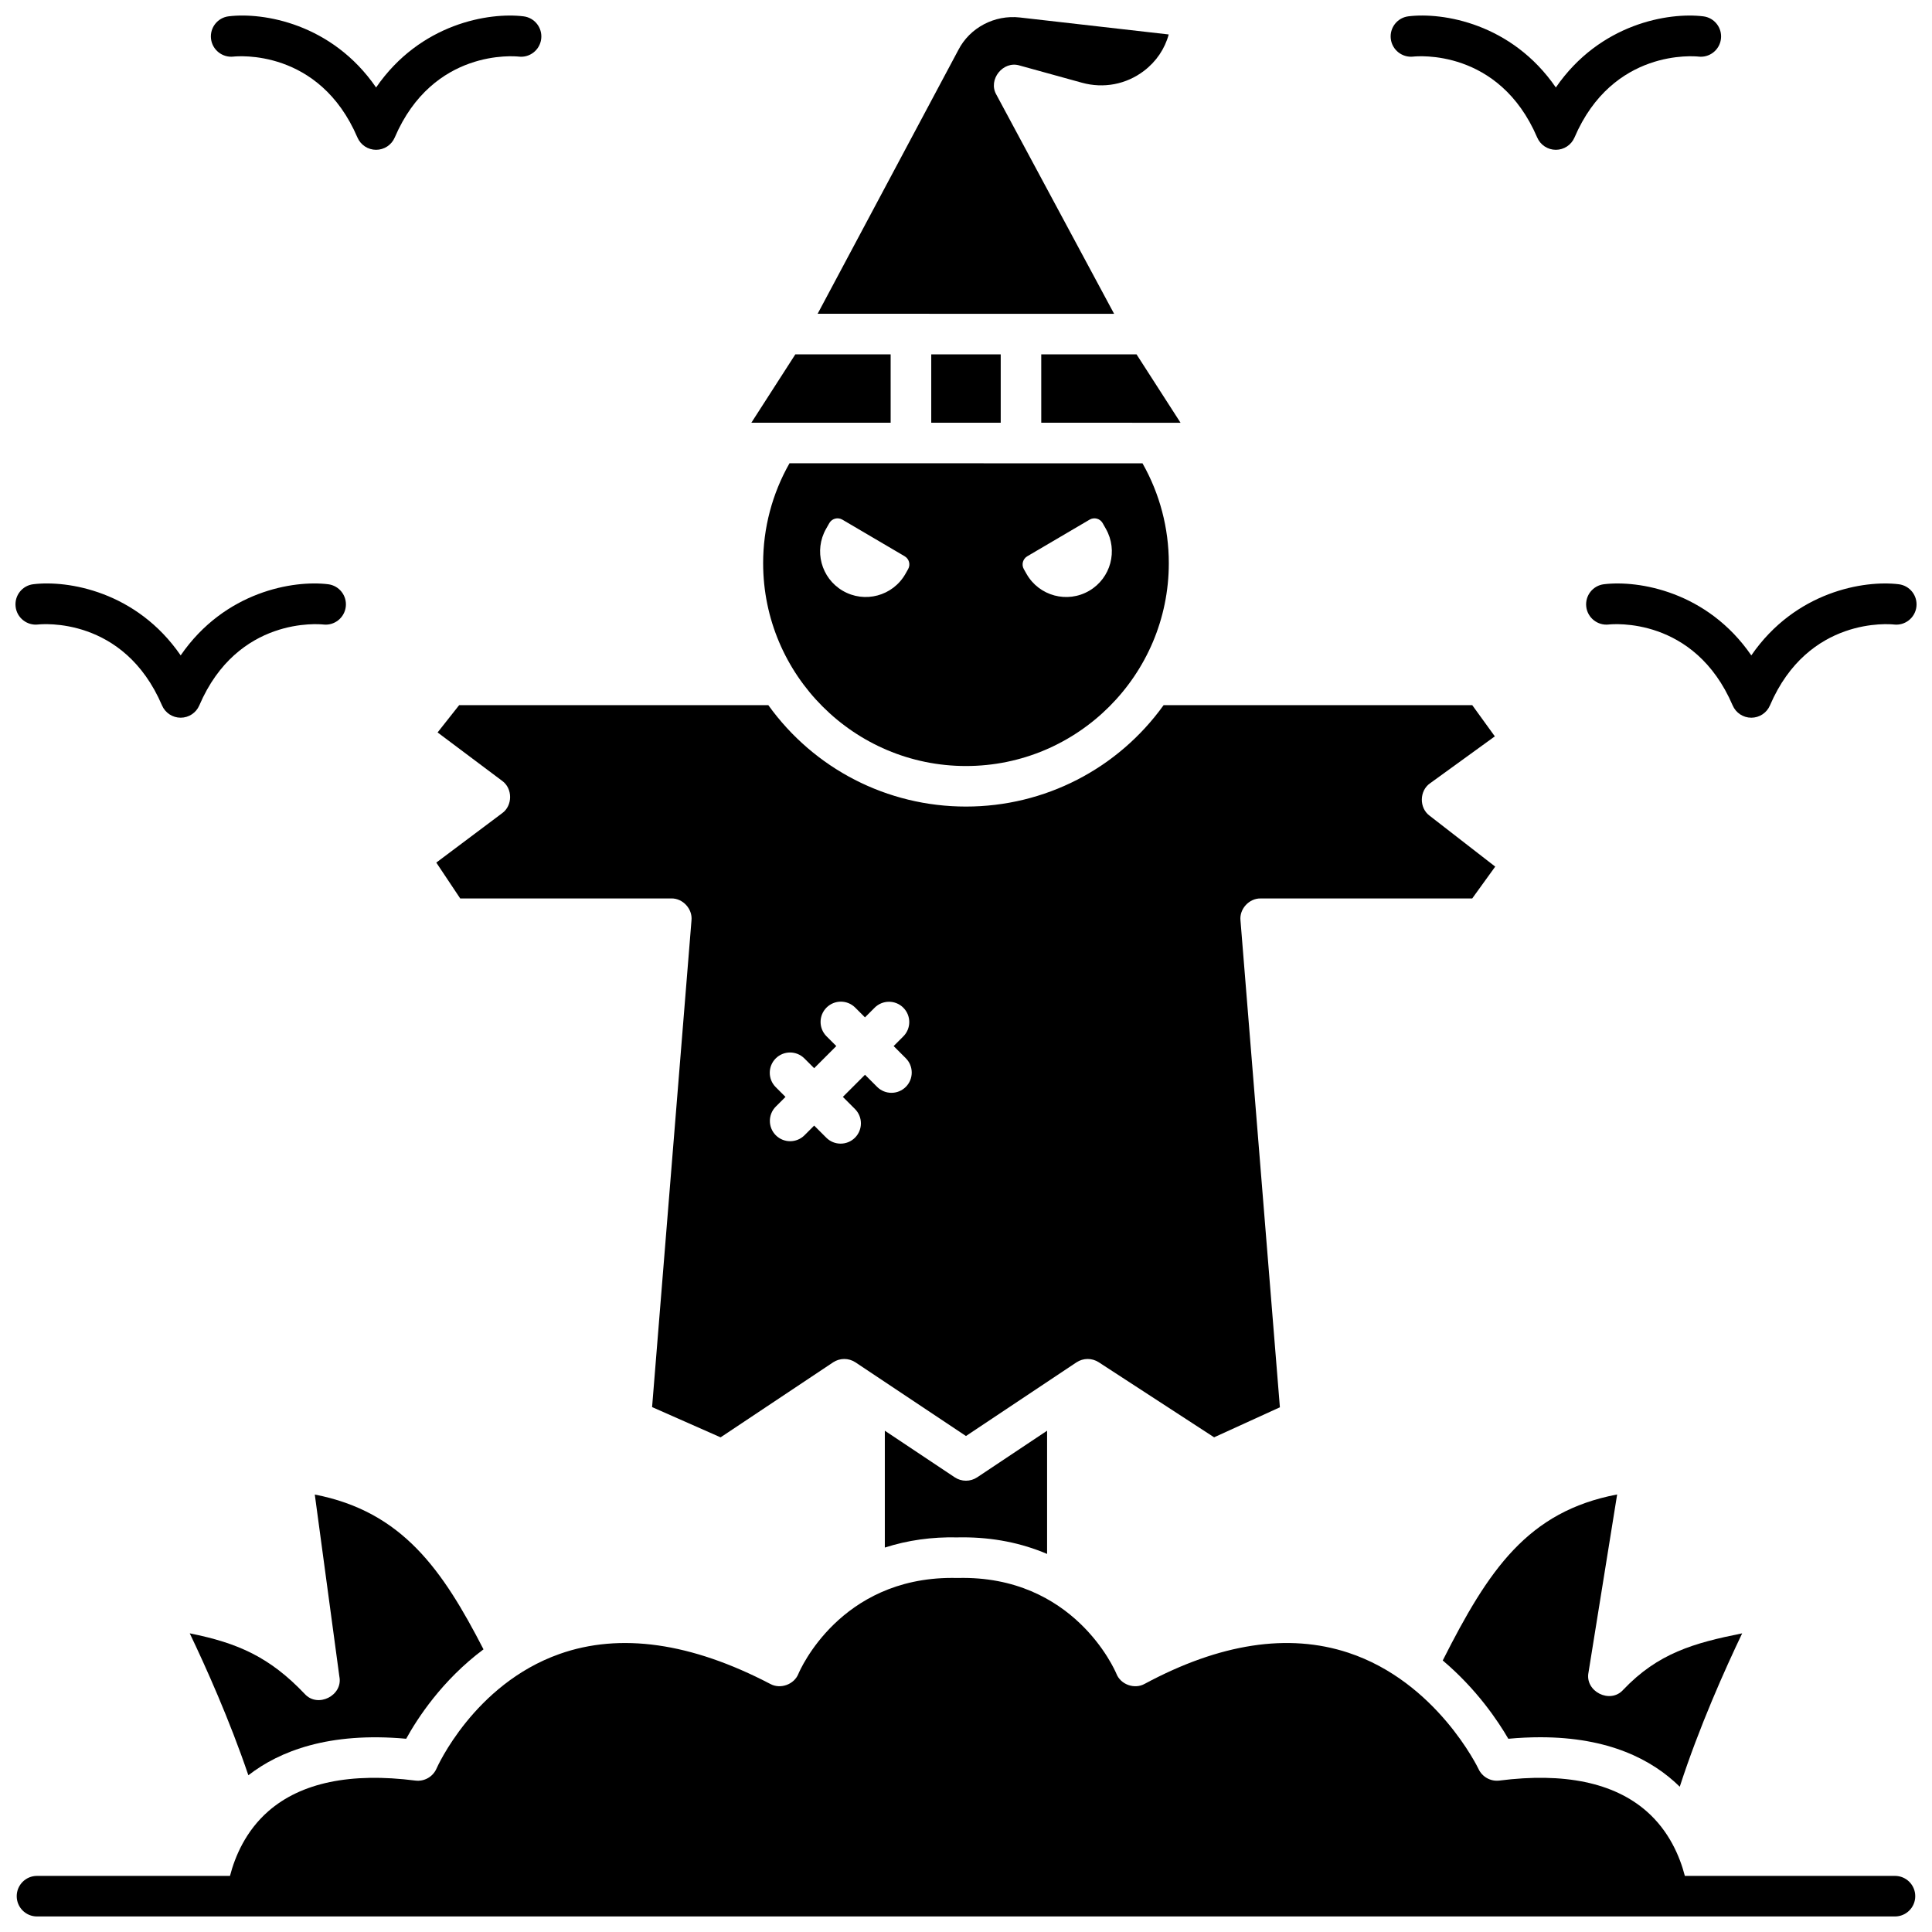 <?xml version="1.0" encoding="UTF-8"?>
<!-- Uploaded to: SVG Repo, www.svgrepo.com, Generator: SVG Repo Mixer Tools -->
<svg width="800px" height="800px" version="1.1" viewBox="144 144 512 512" xmlns="http://www.w3.org/2000/svg">
 <defs>
  <clipPath id="f">
   <path d="m360 148.09h94v79.906h-94z"/>
  </clipPath>
  <clipPath id="e">
   <path d="m148.09 562h503.81v89.902h-503.81z"/>
  </clipPath>
  <clipPath id="d">
   <path d="m148.09 298h87.906v37h-87.906z"/>
  </clipPath>
  <clipPath id="c">
   <path d="m564 298h87.902v37h-87.902z"/>
  </clipPath>
  <clipPath id="b">
   <path d="m199 148.09h89v35.906h-89z"/>
  </clipPath>
  <clipPath id="a">
   <path d="m512 148.09h89v35.906h-89z"/>
  </clipPath>
 </defs>
 <path d="m346.24 293.25c0 29.641 24.113 53.754 53.754 53.754 29.641 0 53.754-24.113 53.754-53.754 0-9.316-2.402-18.406-6.973-26.465l-93.547-0.016c-4.582 8.059-6.988 17.152-6.988 26.48zm70-1.832 16.516-9.707c1.211-0.711 2.766-0.293 3.461 0.926l0.859 1.52c3.258 5.746 1.305 13.039-4.391 16.387-5.82 3.422-13.312 1.414-16.645-4.457l-0.715-1.262c-0.676-1.195-0.27-2.711 0.914-3.406zm-53.328-7.262 0.859-1.52c0.691-1.219 2.25-1.637 3.461-0.926l16.516 9.707c1.184 0.695 1.59 2.211 0.914 3.406l-0.715 1.262c-3.332 5.871-10.824 7.879-16.645 4.457-5.695-3.348-7.648-10.645-4.391-16.387z"/>
 <path d="m478.09 382.1h56.062l6.098-8.438-17.391-13.492c-2.805-2.055-2.727-6.637 0.141-8.602l17.148-12.426-5.988-8.27h-81.789c-12.129 16.883-31.496 26.875-52.379 26.875-20.887 0-40.25-9.992-52.379-26.875h-81.93l-5.715 7.231 17.09 12.816c2.836 2.012 2.836 6.59 0 8.602l-17.434 13.074 6.336 9.5h55.934c3.051-0.066 5.668 2.773 5.359 5.809l-10.441 128.99 18.152 8.016 29.797-19.863c1.805-1.203 4.156-1.203 5.965 0l29.27 19.512 29.27-19.512c1.789-1.191 4.113-1.203 5.914-0.035l30.574 19.891 17.43-7.957-10.445-129.04c-0.316-3.027 2.305-5.871 5.352-5.805zm-94.043 49.934c-2.098 2.098-5.504 2.098-7.602 0l-3.211-3.211-5.867 5.867 3.211 3.211c2.098 2.098 2.098 5.504 0 7.602s-5.504 2.098-7.602 0l-3.211-3.211-2.566 2.566c-2.098 2.098-5.504 2.098-7.602 0s-2.098-5.504 0-7.602l2.566-2.566-2.594-2.594c-2.098-2.098-2.098-5.504 0-7.602 2.098-2.098 5.504-2.098 7.602 0l2.59 2.59 5.867-5.867-2.594-2.594c-2.098-2.098-2.098-5.504 0-7.602 2.102-2.098 5.504-2.098 7.602 0l2.59 2.59 2.562-2.562c2.098-2.098 5.504-2.098 7.602 0 2.098 2.098 2.098 5.504 0 7.602l-2.566 2.566 3.211 3.211c2.109 2.102 2.109 5.504 0.012 7.606z"/>
 <g clip-path="url(#f)">
  <path d="m408.05 169.09c-2.305-3.969 1.785-9.094 6.168-7.727l16.516 4.562c5.742 1.586 11.734 0.438 16.441-3.148 3.254-2.477 5.519-5.856 6.547-9.645l-39.43-4.496c-6.727-0.766-13.285 2.695-16.324 8.617l-37.285 69.898 78.57 0.016z"/>
 </g>
 <path d="m419.94 237.91 0.004 18.117 36.914 0.008-11.66-18.121z"/>
 <path d="m380.03 237.91-25.258-0.004-11.652 18.113 36.914 0.008z"/>
 <path d="m390.79 237.91h18.41v18.117h-18.41z"/>
 <g clip-path="url(#e)">
  <path d="m646.18 641.13h-55.676c-1.328-5.121-4.156-11.891-10.172-17.148-8.668-7.57-21.773-10.301-38.957-8.117-2.32 0.297-4.566-0.945-5.551-3.066-0.102-0.219-11.098-23.09-34.504-30.812-15.891-5.242-34.039-2.469-53.953 8.242-2.695 1.527-6.402 0.203-7.516-2.688-0.441-1.047-11.336-26.102-42-25.363-0.082 0.004-0.164 0.004-0.25 0-0.43-0.012-0.859-0.016-1.281-0.016-29.707 0-40.285 24.348-40.727 25.398-1.121 2.844-4.766 4.168-7.453 2.703-21-10.965-39.809-13.637-55.898-7.93-22.695 8.047-32.457 30.113-32.555 30.336-0.949 2.195-3.238 3.5-5.613 3.199-17.184-2.184-30.289 0.547-38.957 8.117-6.016 5.258-8.844 12.027-10.172 17.148l-51.141-0.004c-2.969 0-5.375 2.406-5.375 5.375s2.406 5.375 5.375 5.375h492.38c2.969 0 5.375-2.406 5.375-5.375s-2.406-5.375-5.375-5.375z"/>
 </g>
 <path d="m572.56 540.05c-23.734 4.508-34.094 20-46.219 43.992 9.023 7.606 14.688 16.109 17.379 20.75 2.977-0.273 5.805-0.402 8.484-0.402 18.113 0 29.633 5.914 36.949 13.113 5.125-15.824 12.047-31.254 16.543-40.652-12.844 2.574-22.293 5.258-31.531 14.965-3.438 3.856-10.23 0.441-9.191-4.617z"/>
 <path d="m224.74 592.89c-9.238-9.707-17.609-13.465-30.457-16.039 4.207 8.793 10.535 22.867 15.535 37.613 8.281-6.426 21.379-11.527 41.824-9.676 2.926-5.316 9.484-15.48 20.492-23.695-10.871-21.094-21.52-36.516-44.711-41.023l6.508 48.203c1.039 5.059-5.758 8.469-9.191 4.617z"/>
 <path d="m397.01 535.5-18.52-12.348v30.969c6.008-1.938 12.457-2.852 19.238-2.695 0.473-0.012 0.941-0.016 1.41-0.016 8.02 0 15.504 1.477 22.352 4.398v-32.656l-18.52 12.348c-1.805 1.203-4.156 1.203-5.961 0z"/>
 <g clip-path="url(#d)">
  <path d="m154.08 309.5c0.922-0.105 22.711-2.234 32.855 21.441 0.848 1.977 2.789 3.258 4.941 3.258 2.148 0 4.094-1.281 4.941-3.258 10.141-23.66 31.906-21.543 32.855-21.441 2.934 0.352 5.602-1.75 5.961-4.688 0.359-2.945-1.738-5.625-4.688-5.984-9.117-1.117-27.371 1.863-39.066 18.855-11.695-16.992-29.953-19.973-39.066-18.855-2.938 0.355-5.016 3.019-4.676 5.953 0.336 2.938 3.004 5.051 5.941 4.719z"/>
 </g>
 <g clip-path="url(#c)">
  <path d="m647.18 298.83c-9.117-1.113-27.371 1.863-39.066 18.855-11.695-16.992-29.949-19.969-39.066-18.855-2.934 0.355-5.016 3.019-4.676 5.953 0.344 2.938 3.008 5.047 5.945 4.719 0.922-0.109 22.707-2.234 32.855 21.441 0.848 1.977 2.789 3.258 4.941 3.258 2.148 0 4.094-1.281 4.941-3.258 10.145-23.672 31.93-21.539 32.828-21.445 2.938 0.363 5.625-1.738 5.984-4.684s-1.738-5.625-4.688-5.984z"/>
 </g>
 <g clip-path="url(#b)">
  <path d="m205.87 159c0.922-0.105 22.707-2.234 32.855 21.441 0.848 1.977 2.789 3.258 4.941 3.258 2.148 0 4.094-1.281 4.941-3.258 10.141-23.66 31.906-21.543 32.855-21.441 2.934 0.352 5.602-1.75 5.961-4.688 0.359-2.945-1.738-5.625-4.688-5.984-9.113-1.113-27.371 1.863-39.066 18.855-11.703-16.996-29.961-19.973-39.074-18.859-2.934 0.355-5.016 3.019-4.676 5.953 0.344 2.941 3.012 5.047 5.949 4.723z"/>
 </g>
 <g clip-path="url(#a)">
  <path d="m518.52 159c0.926-0.105 22.711-2.234 32.855 21.441 0.848 1.977 2.789 3.258 4.941 3.258 2.148 0 4.094-1.281 4.941-3.258 10.145-23.672 31.938-21.535 32.828-21.445 2.941 0.359 5.625-1.738 5.984-4.684 0.359-2.945-1.738-5.625-4.688-5.984-9.121-1.113-27.371 1.863-39.066 18.855-11.695-16.996-29.957-19.977-39.066-18.859-2.938 0.355-5.016 3.019-4.676 5.953 0.344 2.941 3.008 5.047 5.945 4.723z"/>
 </g>
</svg>
